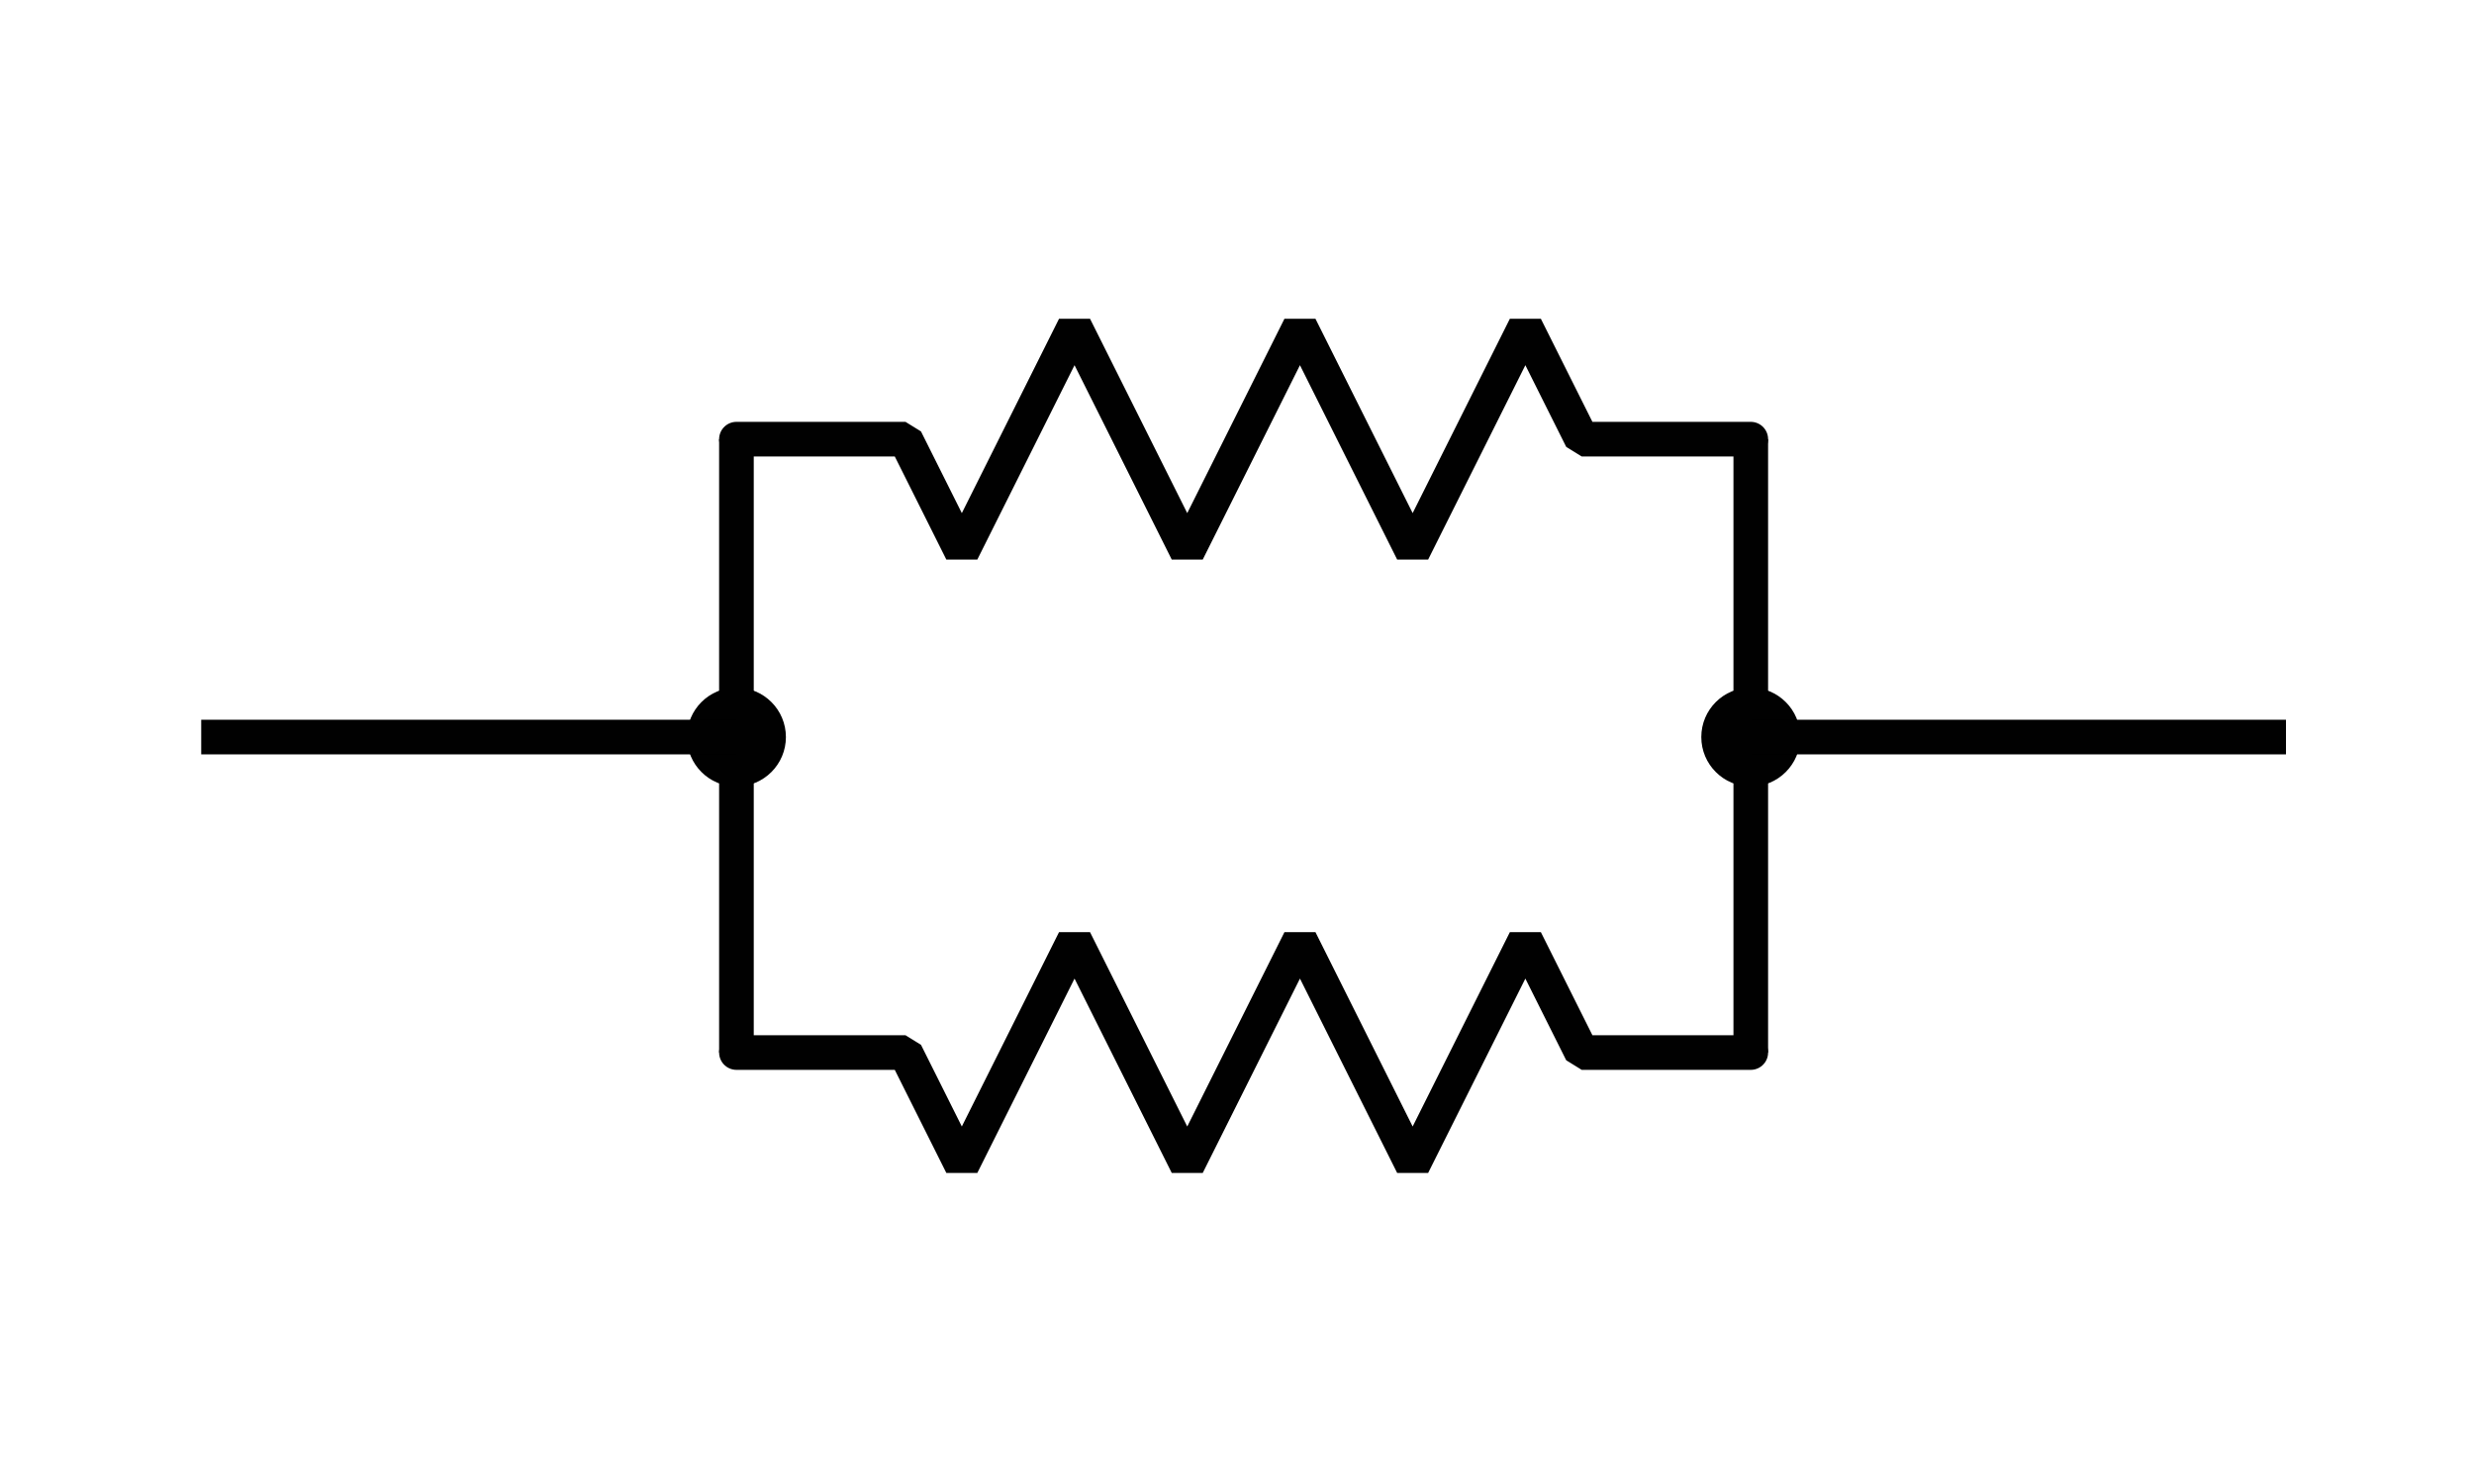 <?xml version="1.0" encoding="utf-8"?>
<!-- Generator: Adobe Illustrator 16.0.3, SVG Export Plug-In . SVG Version: 6.00 Build 0)  -->
<!DOCTYPE svg PUBLIC "-//W3C//DTD SVG 1.1//EN" "http://www.w3.org/Graphics/SVG/1.1/DTD/svg11.dtd">
<svg version="1.1" id="Resistor_Parallel" xmlns="http://www.w3.org/2000/svg" xmlns:xlink="http://www.w3.org/1999/xlink" x="0px"
	 y="0px" width="250px" height="150px" viewBox="0 0 250 150" enable-background="new 0 0 250 150" xml:space="preserve">
<path fill="none" stroke="#010101" stroke-width="3.5" stroke-linecap="round" stroke-linejoin="bevel" d="M74.417,44.389H91.5
	l5.694,11.389L108.583,33l11.389,22.777L131.361,33l11.389,22.777L154.14,33l5.694,11.389h17.083"/>
<path fill="none" stroke="#010101" stroke-width="3.5" stroke-linecap="round" stroke-linejoin="bevel" d="M176.917,106.389h-17.083
	L154.14,95l-11.39,22.777L131.361,95l-11.389,22.777L108.583,95l-11.389,22.777L91.5,106.389H74.417"/>
<circle fill="#010101" cx="74.417" cy="74.5" r="5"/>
<circle fill="#010101" cx="176.917" cy="74.5" r="5"/>
<line fill="none" stroke="#010101" stroke-width="3.5" stroke-miterlimit="10" x1="74.417" y1="44.389" x2="74.417" y2="106.389"/>
<line fill="none" stroke="#010101" stroke-width="3.5" stroke-miterlimit="10" x1="176.917" y1="44.389" x2="176.917" y2="106.389"/>
<line fill="none" stroke="#010101" stroke-width="3.5" stroke-miterlimit="10" x1="74.417" y1="74.5" x2="20.333" y2="74.5"/>
<line fill="none" stroke="#010101" stroke-width="3.5" stroke-miterlimit="10" x1="231.001" y1="74.5" x2="176.918" y2="74.5"/>
</svg>
